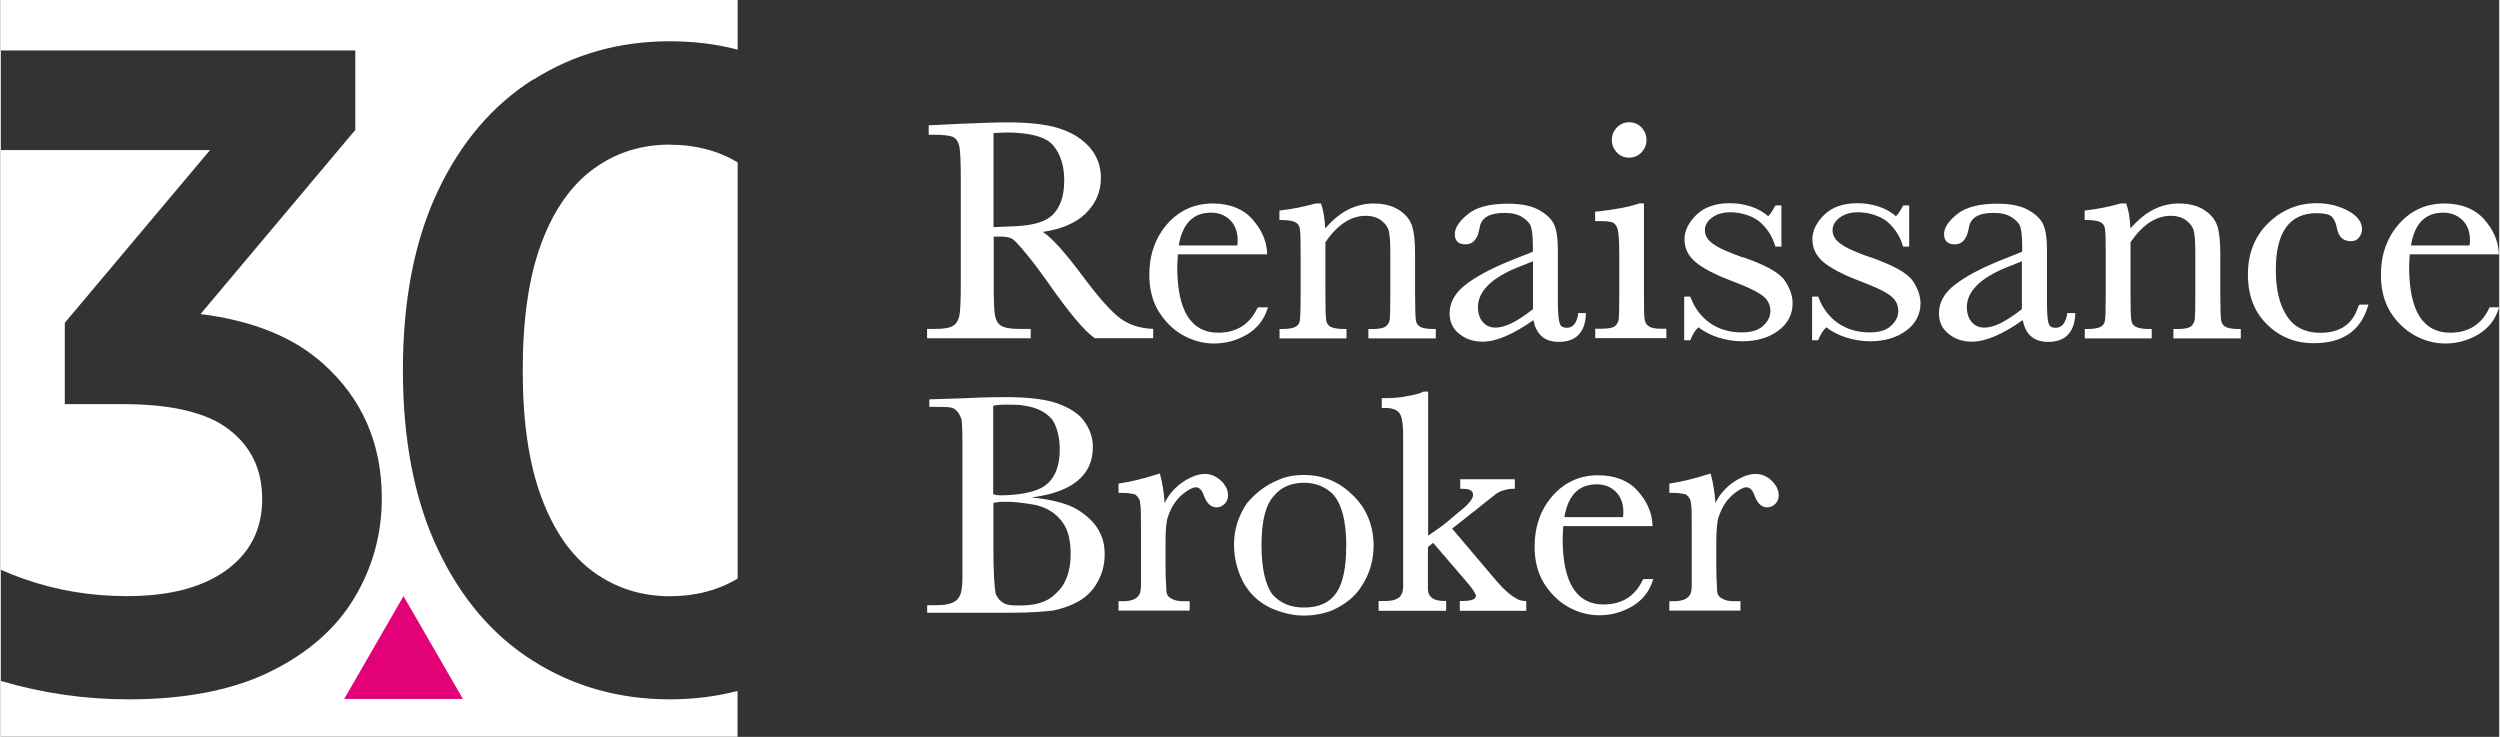 <?xml version="1.0" encoding="UTF-8"?>
<svg id="Layer_1" data-name="Layer 1" xmlns="http://www.w3.org/2000/svg" viewBox="0 0 245.18 72.31" width="190" height="56">
  <rect x="0" y="0" width="245.18" height="72.31" fill="#333333" stroke="none"/>
  <defs>
    <style>
      .cls-1 {
        fill: #fff;
      }

      .cls-2 {
        fill: #e20177;
      }
    </style>
  </defs>
  <g>
    <g>
      <path class="cls-1" d="M118.77,20.87c.73,0,1.36.23,1.85.71.49.48.76,1.14.76,2,0,0-.03.37-.03.51h-5.76c.39-2.17,1.42-3.22,3.18-3.22ZM123.32,30.22c-.76,1.62-2.06,2.43-3.85,2.43-1.33,0-2.33-.54-3-1.6-.68-1.08-1.02-2.71-1.02-4.87,0,0,.05-1.03.06-1.22h8.76v-.12c-.05-1.19-.54-2.31-1.45-3.33-.91-1.02-2.23-1.54-3.89-1.54-1.78,0-3.28.68-4.45,2-1.17,1.33-1.77,3.01-1.77,4.99,0,1.42.31,2.63.93,3.62.62.99,1.4,1.77,2.36,2.31s1.99.82,3.08.82c1.16,0,2.24-.31,3.23-.89.99-.6,1.65-1.43,1.99-2.51l.05-.15h-.96l-.06.06Z"/>
      <path class="cls-1" d="M99.68,22.2s-1.78.06-2.26.09v-9.23c.19,0,1.19-.06,1.19-.06,2.39,0,3.97.43,4.68,1.28.71.85,1.07,2,1.07,3.42,0,.81-.11,1.51-.31,2.06-.2.54-.49,1-.85,1.34-.36.34-.83.6-1.42.77-.59.17-1.3.29-2.1.32ZM109.89,31.26c-.88-.63-2.12-2.02-3.68-4.11-1.76-2.37-3.06-3.82-3.96-4.39,1.79-.26,3.2-.85,4.16-1.76,1.02-.97,1.55-2.17,1.55-3.54,0-1.19-.4-2.22-1.17-3.07-.77-.85-1.81-1.46-3.06-1.83-1.25-.37-2.87-.55-4.87-.55-1.16,0-2.7.05-4.71.14l-3.09.15v.92h.46c1.02,0,1.7.09,1.99.26s.46.46.56.91c.09.48.14,1.54.14,3.17v10.15c0,1.71-.05,2.82-.14,3.28-.09.43-.29.77-.6.97-.32.22-.93.32-1.78.32h-.79v.92h10.17v-.92h-1.11c-.91,0-1.53-.12-1.84-.34-.31-.23-.49-.57-.57-1.05-.08-.51-.11-1.6-.11-3.19v-4.48h.71c.54,0,.93.09,1.17.26.17.12.57.51,1.42,1.56.68.83,1.36,1.74,2.02,2.68,2.04,2.93,3.57,4.76,4.57,5.45l.03.02h5.73v-.92h-.11c-1.19-.05-2.24-.39-3.11-1.02Z"/>
      <path class="cls-1" d="M239.68,20.87c.74,0,1.36.23,1.87.71.51.48.76,1.12.76,2,0,0-.03.37-.03.51h-5.76c.36-2.17,1.41-3.22,3.17-3.22ZM244.24,30.16l-.03.06c-.76,1.62-2.04,2.43-3.85,2.43-1.31,0-2.33-.54-3-1.6-.68-1.08-1.02-2.71-1.02-4.87,0,0,.04-1.03.06-1.22h8.74v-.12c-.05-1.19-.54-2.31-1.45-3.33-.91-1.02-2.23-1.54-3.89-1.54-1.78,0-3.28.68-4.45,2-1.17,1.33-1.78,3.01-1.78,4.99,0,1.42.31,2.63.91,3.62s1.41,1.76,2.36,2.31c.96.54,1.99.82,3.06.82,1.16,0,2.24-.31,3.23-.89.99-.6,1.65-1.43,1.99-2.51l.05-.15h-.94Z"/>
      <path class="cls-1" d="M159.8,15.47c.46,0,.88-.17,1.21-.51.32-.34.49-.76.49-1.23s-.17-.88-.49-1.22c-.32-.34-.73-.51-1.21-.51s-.88.17-1.21.51c-.32.34-.49.74-.49,1.22s.17.89.49,1.23c.32.34.73.51,1.21.51Z"/>
      <path class="cls-1" d="M139.29,32.06c-.25-.14-.39-.35-.42-.63-.05-.31-.08-1.16-.08-2.62v-3.91c0-1.19-.09-2.06-.28-2.68-.19-.63-.62-1.17-1.28-1.6-.65-.43-1.5-.65-2.52-.65-.9,0-1.76.22-2.58.65-.76.4-1.48,1.02-2.16,1.79-.05-.96-.17-1.77-.39-2.36l-.03-.08h-.53c-1.14.32-2.3.55-3.43.68l-.11.02v.92h.12c.71,0,1.19.08,1.45.22.25.14.39.34.43.62.06.31.08,1.19.08,2.64v3.74c0,1.88-.05,2.51-.09,2.71-.06.26-.2.45-.45.57-.26.14-.73.2-1.41.2h-.12v.92h6.57v-.92h-.12c-.71,0-1.19-.08-1.44-.22-.25-.14-.39-.35-.43-.63-.06-.31-.08-1.16-.08-2.62v-5.05c.59-.86,1.22-1.51,1.87-1.94.65-.43,1.36-.65,2.07-.65.63,0,1.14.15,1.55.46.4.31.65.66.74,1.05.09.42.14,1.12.14,2.08v4.04c0,1.38-.02,2.22-.05,2.51-.03.26-.14.48-.35.68-.14.12-.48.29-1.36.29h-.39v.92h6.61v-.92h-.11c-.71,0-1.19-.08-1.44-.22Z"/>
      <path class="cls-1" d="M231.38,29.99c-.54,1.79-1.76,2.67-3.76,2.67-1.45,0-2.55-.54-3.26-1.62-.73-1.09-1.1-2.62-1.1-4.54s.34-3.28,1.02-4.21c.66-.91,1.67-1.37,2.98-1.37.73,0,1.22.11,1.47.32.23.22.42.6.53,1.17.17.85.62,1.26,1.36,1.26.36,0,.63-.12.82-.39.19-.25.28-.51.28-.79,0-.72-.48-1.34-1.42-1.83-.91-.48-1.93-.72-3.03-.72-1.82,0-3.41.65-4.74,1.94-1.33,1.28-2.01,2.99-2.01,5.05s.62,3.67,1.87,4.9c1.24,1.23,2.78,1.85,4.59,1.85,2.83,0,4.61-1.22,5.32-3.64l.05-.15h-.82c-.08.02-.12.05-.14.09Z"/>
      <path class="cls-1" d="M183.47,25.26c-1.45-.51-2.44-.96-2.95-1.36-.51-.37-.76-.8-.76-1.31,0-.46.23-.88.68-1.22.46-.35,1.06-.54,1.82-.54,1.1,0,2.24.39,2.91.96.73.65,1.22,1.42,1.48,2.33l.03.08h.6v-4.04h-.59l-.03.06c-.28.52-.49.83-.68,1-.88-.79-2.27-1.28-3.77-1.28-1.39,0-2.5.39-3.27,1.14-.77.76-1.16,1.57-1.16,2.4,0,.89.37,1.65,1.1,2.25.71.6,1.9,1.22,3.51,1.83,1.59.6,2.53,1.06,3.08,1.48.49.38.74.88.74,1.49,0,.52-.23,1-.7,1.43-.46.45-1.17.66-2.13.66-2.35,0-4.17-1.25-5-3.43l-.03-.08h-.6v4.28h.6l.03-.08c.2-.51.46-.91.77-1.19,1.08.85,2.7,1.37,4.28,1.37,1.41,0,2.6-.34,3.54-1.03.94-.69,1.42-1.6,1.42-2.71,0-.71-.26-1.45-.77-2.2-.53-.76-1.89-1.51-4.14-2.31Z"/>
      <path class="cls-1" d="M170.95,25.26c-1.45-.51-2.44-.96-2.96-1.36-.51-.37-.76-.8-.76-1.31,0-.46.23-.88.68-1.22.46-.35,1.07-.54,1.82-.54,1.1,0,2.24.39,2.91.96.73.65,1.22,1.42,1.48,2.33l.02.08h.6v-4.04h-.59l-.03.06c-.28.52-.49.83-.68,1-.88-.8-2.27-1.28-3.77-1.28-1.39,0-2.5.39-3.27,1.14-.77.76-1.17,1.57-1.17,2.4,0,.89.37,1.65,1.1,2.25.71.6,1.9,1.22,3.51,1.83,1.59.6,2.53,1.06,3.08,1.48.49.38.74.88.74,1.49,0,.52-.23,1-.7,1.43-.46.45-1.17.66-2.13.66-2.35,0-4.17-1.25-5-3.43l-.03-.08h-.6v4.28h.6l.03-.08c.2-.51.46-.91.77-1.19,1.08.85,2.7,1.37,4.28,1.37,1.41,0,2.61-.34,3.54-1.03.94-.69,1.42-1.6,1.42-2.71,0-.71-.26-1.45-.76-2.2-.49-.76-1.85-1.53-4.11-2.31Z"/>
      <path class="cls-1" d="M218.31,32.06c-.25-.14-.37-.35-.42-.63-.05-.31-.08-1.19-.08-2.62v-3.91c0-1.19-.09-2.07-.28-2.68-.19-.63-.62-1.17-1.28-1.6-.65-.43-1.5-.65-2.52-.65-.9,0-1.76.22-2.58.65-.76.4-1.47,1.02-2.16,1.79-.05-.97-.17-1.77-.39-2.36l-.03-.08h-.53c-1.14.32-2.3.55-3.43.68l-.11.02v.92h.12c.71,0,1.19.08,1.44.22s.39.34.43.62c.06.31.08,1.17.08,2.64v3.74c0,1.52-.03,2.43-.09,2.71-.06.26-.2.45-.45.57-.26.14-.73.2-1.41.2h-.11v.92h6.57v-.92h-.12c-.71,0-1.19-.08-1.45-.22-.25-.14-.39-.35-.43-.63-.06-.31-.08-1.16-.08-2.62v-5.05c.59-.85,1.21-1.51,1.87-1.94.66-.43,1.34-.65,2.07-.65.63,0,1.14.15,1.54.46.4.31.65.66.74,1.05.09.42.14,1.11.14,2.08v4.04c0,1.43-.02,2.23-.05,2.51-.03.26-.14.48-.34.68-.2.18-.65.29-1.34.29h-.42v.92h6.61v-.92h-.12c-.66,0-1.14-.08-1.41-.22Z"/>
      <path class="cls-1" d="M150.37,30.33c-.76.6-1.45,1.06-2.07,1.37s-1.16.45-1.62.45c-.51,0-.91-.17-1.24-.54-.32-.37-.48-.86-.48-1.46,0-1.55,1.31-2.86,3.89-3.91,0,0,1.25-.49,1.51-.6v4.7ZM154.81,30.78c-.15.92-.53,1.39-1.14,1.39-.36,0-.59-.14-.68-.42-.12-.32-.19-1.06-.19-2.23v-5.05c0-1.08-.12-1.9-.36-2.42-.25-.54-.73-1.02-1.47-1.43-.73-.42-1.76-.63-3.08-.63-1.76,0-3.09.34-3.92,1.03-.85.69-1.28,1.34-1.28,1.96,0,.66.36,1,1.05,1,.76,0,1.22-.55,1.39-1.66.17-.97.97-1.43,2.44-1.43.74,0,1.34.15,1.79.45.45.29.73.62.82.97.11.39.17,1,.17,1.85v.54c-.14.06-2.3.92-2.3.92-1.81.74-3.26,1.51-4.28,2.3-1.05.8-1.59,1.75-1.59,2.83,0,.83.32,1.53.96,2.02.63.51,1.39.76,2.27.76.68,0,1.45-.18,2.3-.55.8-.35,1.72-.88,2.69-1.56.14.66.39,1.19.77,1.54.42.39,1,.59,1.72.59,1.68,0,2.58-.91,2.67-2.71v-.12h-.79l.03.09Z"/>
      <path class="cls-1" d="M161.71,32.01c-.23-.15-.36-.4-.4-.71-.05-.35-.06-1.22-.06-2.51v-8.83h-.45c-1.02.35-2.44.62-4.23.8l-.11.02v.92h.53c.56,0,.94.05,1.16.12.2.08.35.25.48.54.09.22.2.85.2,2.65v3.78c0,1.38-.02,2.23-.05,2.51-.03.26-.15.49-.34.68-.2.18-.65.28-1.34.28h-.63v.92h6.98v-.92h-.43c-.62.02-1.07-.08-1.3-.25Z"/>
      <path class="cls-1" d="M198.35,30.33c-.76.6-1.47,1.06-2.07,1.37s-1.16.45-1.62.45c-.51,0-.91-.17-1.24-.54-.32-.37-.48-.86-.48-1.46,0-1.55,1.31-2.86,3.89-3.91,0,0,1.25-.49,1.51-.6v4.7ZM202.79,30.78c-.15.92-.53,1.39-1.14,1.39-.36,0-.59-.12-.68-.42-.12-.32-.17-1.06-.17-2.23v-5.05c0-1.08-.12-1.9-.36-2.42-.23-.54-.73-1.02-1.45-1.43-.73-.42-1.76-.63-3.08-.63-1.76,0-3.09.34-3.93,1.03-.85.68-1.28,1.34-1.28,1.96,0,.66.37,1,1.05,1,.75,0,1.22-.55,1.39-1.66.17-.97.96-1.43,2.44-1.43.74,0,1.34.15,1.79.45s.73.62.83.97c.11.39.17,1,.17,1.85v.54c-.14.06-2.3.92-2.3.92-1.81.74-3.25,1.51-4.28,2.3-1.05.8-1.59,1.75-1.59,2.83,0,.83.32,1.53.96,2.02.63.51,1.39.76,2.27.76.68,0,1.45-.18,2.3-.55.82-.35,1.72-.88,2.69-1.56.14.66.39,1.19.77,1.54.42.39,1,.59,1.72.59,1.68,0,2.58-.91,2.67-2.71v-.12h-.79l-.02.09Z"/>
    </g>
    <g>
      <path class="cls-1" d="M101.19,48.82c2.1.22,3.68.63,4.73,1.36,1.58,1.05,2.41,2.4,2.41,4.19,0,1.16-.31,2.2-.94,3.14-.83,1.26-2.21,1.99-4.09,2.4-.94.11-2.32.22-4.09.22h-8.3v-.74h.83c1.27,0,1.99-.22,2.32-.83.2-.31.31-.94.31-1.88v-12.14c0-1.88,0-3.04-.11-3.45-.2-.52-.42-.83-.83-1.05-.31-.11-.83-.11-1.89-.11h-.42v-.74l3.46-.11c2.1-.11,3.46-.11,3.99-.11,2.41,0,4.31.22,5.67.83.94.42,1.68.94,2.1,1.57.53.74.83,1.57.83,2.51,0,2.73-1.99,4.41-5.98,4.93ZM97.41,49.35v4.61c0,2.31.11,3.77.22,4.3.22.52.53.83,1.05,1.05.42.11.83.11,1.27.11,1.58,0,2.74-.31,3.57-1.16.94-.83,1.47-2.1,1.47-3.88,0-1.25-.22-2.31-.74-3.04-.63-.94-1.68-1.68-3.26-1.88-.74-.11-1.47-.22-2.41-.22-.31,0-.63,0-1.16.11ZM97.41,48.5c.31.11.53.11.63.11,1.88,0,3.26-.31,4.09-.74,1.16-.63,1.79-1.88,1.79-3.77,0-1.25-.31-2.31-.74-2.93-.63-.74-1.47-1.15-2.63-1.35-.53-.11-1.16-.11-1.89-.11-.42,0-.74,0-1.27.11v8.69"/>
      <path class="cls-1" d="M119.98,47.42c-.49-.54-1.05-.91-1.82-.91s-1.68.39-2.6,1.12c-.59.51-1.05,1.09-1.34,1.74-.09-1.09-.23-2.03-.45-2.79l-.03-.11-.11.03c-1.51.48-2.78.79-3.85.94l-.09.02v.91h.42c.53,0,.91.08,1.21.15.32.25.49.54.49.88.08.31.08,1.17.08,2.48v5.58c0,.46-.08.82-.22.97-.23.37-.77.57-1.56.57h-.42v.92h6.98v-.92h-.59c-.53,0-.91-.08-1.14-.23-.37-.15-.56-.43-.56-.85,0-.11-.02-.26-.02-.46-.03-.43-.06-1.08-.06-1.97v-2.28c0-1.17.08-2.03.23-2.48.34-1,.82-1.74,1.55-2.31.45-.37.91-.6,1.19-.6.53,0,.71.6.87,1,.22.51.57.97,1.17.97.29,0,.56-.11.8-.35.51-.51.37-1.39-.06-1.91-.02-.05-.05-.08-.08-.11Z"/>
      <path class="cls-1" d="M174.03,47.42c-.49-.54-1.05-.91-1.82-.91s-1.68.39-2.6,1.12c-.58.51-1.05,1.09-1.34,1.74-.09-1.09-.23-2.03-.45-2.79l-.03-.11-.11.03c-1.51.48-2.78.79-3.85.94l-.09.02v.91h.42c.53,0,.91.08,1.21.15.32.25.49.54.49.88.08.31.08,1.17.08,2.48v5.58c0,.46-.08.82-.22.97-.23.37-.77.57-1.56.57h-.42v.92h6.98v-.92h-.59c-.53,0-.91-.08-1.14-.23-.37-.15-.56-.43-.56-.85,0-.11-.02-.26-.02-.46-.03-.43-.06-1.08-.06-1.97v-2.28c0-1.17.08-2.03.23-2.48.34-1,.82-1.74,1.54-2.31.45-.37.91-.6,1.19-.6.53,0,.71.6.87,1,.22.51.57.97,1.17.97.29,0,.56-.11.8-.35.51-.51.37-1.39-.06-1.91-.02-.05-.05-.08-.08-.11Z"/>
      <path class="cls-1" d="M132.03,53.66c0,2.03-.32,3.54-.94,4.48-.7,1.02-1.73,1.48-3.21,1.48-1.3,0-2.29-.42-3.06-1.25-.73-.97-1.1-2.6-1.1-4.87,0-2.43.42-4.02,1.25-4.87.66-.82,1.67-1.25,2.91-1.25,1.1,0,1.96.32,2.75,1.02.94.94,1.41,2.67,1.41,5.25ZM132.34,48.27c-1.28-1.12-2.75-1.66-4.47-1.66-1.02,0-1.89.18-2.63.55-1.09.45-2.05,1.17-2.95,2.22-.85,1.26-1.27,2.63-1.27,4.05,0,1.28.29,2.48.88,3.65.63,1.17,1.56,2.05,2.8,2.62,1.13.48,2.16.71,3.18.71.9,0,1.85-.17,2.7-.48,1.34-.59,2.33-1.39,2.95-2.39.79-1.19,1.19-2.54,1.19-4.05-.02-2.11-.82-3.88-2.4-5.22Z"/>
      <path class="cls-1" d="M156.62,47.53c.73,0,1.36.23,1.85.71.49.48.76,1.14.76,2,0,0-.03.37-.03.51h-5.76c.37-2.16,1.41-3.22,3.18-3.22ZM161.14,56.89c-.76,1.62-2.06,2.43-3.85,2.43-1.33,0-2.33-.54-3-1.6-.68-1.08-1.02-2.71-1.02-4.87,0,0,.05-1.03.06-1.22h8.76v-.12c-.05-1.19-.54-2.31-1.45-3.33-.91-1.02-2.23-1.54-3.89-1.54-1.78,0-3.28.68-4.45,2-1.17,1.32-1.78,3-1.78,4.99,0,1.42.31,2.63.93,3.62.62.99,1.41,1.77,2.36,2.31.96.54,1.99.82,3.08.82,1.16,0,2.24-.31,3.23-.89.99-.6,1.65-1.43,1.99-2.51l.05-.15h-.96l-.06.06Z"/>
      <path class="cls-1" d="M149.51,58.97c-.29,0-.59-.09-.9-.31-.45-.23-1.08-.79-1.74-1.54l-4.45-5.25s.83-.63,1.07-.83c.23-.2,1.27-1,1.27-1,0,0,1.65-1.34,1.96-1.56.4-.31,1.17-.51,1.54-.51h.32v-.94h-5.36v.94h.32c.94,0,.94.46.94.62,0,.22-.19.74-1.44,1.69-.88.77-1.48,1.26-1.78,1.46l-1.19.83v-14.14h-.45l-.05.02c-.42.22-.97.32-1.55.42-.93.2-1.78.2-2.39.2h-.11v.96h.32c.66,0,1.19.18,1.39.49.34.35.39,1.49.39,2.33v14.67c0,.4-.08.86-.42,1.12-.37.29-.9.34-1.36.34h-.63v.96h6.63v-.96h-.11c-1.07,0-1.59-.32-1.68-1.05v-4.24l.51-.42,3.18,3.7c.97,1.11,1.02,1.45,1.02,1.49,0,.22-.14.52-1.36.52h-.22v.96h6.52v-.96h-.22v-.02Z"/>
    </g>
  </g>
  <g>
    <g>
      <path class="cls-1" d="M65.66,14.19c-2.81,0-5.31.79-7.49,2.38-2.18,1.59-3.89,4.01-5.11,7.27-1.23,3.26-1.84,7.43-1.84,12.51s.61,9.18,1.84,12.47c1.22,3.29,2.93,5.73,5.11,7.31,2.18,1.58,4.68,2.38,7.49,2.38,2.5,0,4.72-.58,6.65-1.73V15.93c-1.94-1.15-4.15-1.73-6.65-1.73Z"/>
      <path class="cls-1" d="M0,14.73v41.19c.72.31,1.46.61,2.23.88,3.23,1.14,6.61,1.7,10.14,1.7,4.18,0,7.44-.85,9.78-2.56,2.33-1.7,3.5-4.02,3.5-6.95s-1.08-5.14-3.23-6.82c-2.15-1.67-5.62-2.51-10.4-2.51h-5.74v-7.98l14.25-16.95H0Z"/>
      <path class="cls-1" d="M52.25,7.82c3.98-2.51,8.45-3.77,13.41-3.77,2.33,0,4.55.27,6.65.82V0H0v4.95h34.79v7.8l-15.19,18.07c5.1.64,9.1,2.25,12,4.84,3.86,3.44,5.79,7.85,5.79,13.23,0,3.53-.9,6.79-2.69,9.78-1.79,2.99-4.53,5.4-8.21,7.22-3.68,1.82-8.33,2.74-13.95,2.74-4.28,0-8.46-.6-12.55-1.81v5.48h72.31v-4.49c-2.1.54-4.32.82-6.65.82-4.96,0-9.43-1.26-13.41-3.77-3.98-2.51-7.1-6.17-9.37-10.99-2.27-4.81-3.41-10.66-3.41-17.54s1.14-12.72,3.41-17.54c2.27-4.81,5.4-8.48,9.37-10.99Z"/>
    </g>
    <polygon class="cls-2" points="39.52 58.5 33.7 68.59 45.35 68.59 39.52 58.5"/>
  </g>
</svg>